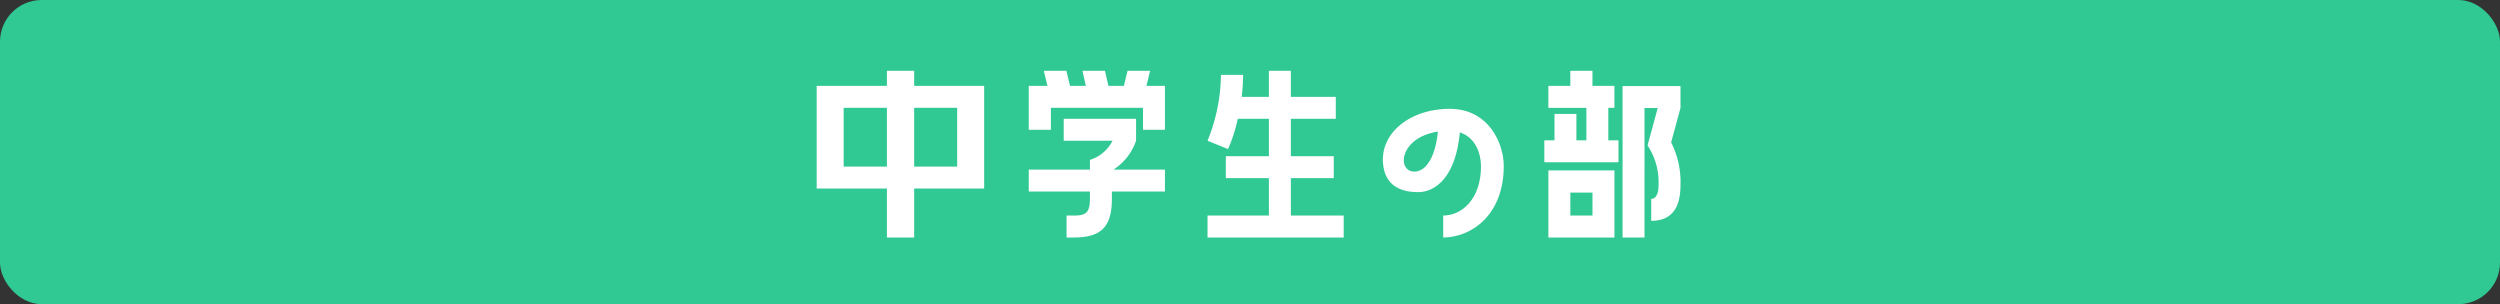 <svg xmlns="http://www.w3.org/2000/svg" xmlns:xlink="http://www.w3.org/1999/xlink" width="600" height="73" viewBox="0 0 600 73">
  <rect x="0" y="0" width="600" height="73" fill="#333333" stroke="none"/>
  <defs>
    <clipPath id="clip-path">
      <rect id="長方形_1110" data-name="長方形 1110" width="207.318" height="39.999" fill="none"/>
    </clipPath>
  </defs>
  <g id="title_s" transform="translate(-320 -4049)">
    <rect id="underline" width="600" height="73" rx="10" transform="translate(320 4049)" fill="#30c893"/>
    <g id="グループ_721" data-name="グループ 721" transform="translate(516 4066)" clip-path="url(#clip-path)">
      <path id="パス_7647" data-name="パス 7647" d="M83.121,0l-.878,3.61h4.439V14.147H81.413V8.878h-22.1v5.268H54V3.61h4.488L57.609,0h5.415L63.9,3.61h3.806L66.877,0h5.414l.829,3.61h3.707L77.706,0ZM79.755,16.781a13.52,13.52,0,0,1-5.415,6.927H86.682v5.268H73.95v1.707c0,6.829-2.633,9.317-9.121,9.317H63.072V34.731h1.756c2.927,0,3.853-.732,3.853-4.049V28.975H54V23.708H68.681V21.366A9.054,9.054,0,0,0,74.1,16.781H62.389V11.512H79.755Z" transform="translate(-3.096 0)" fill="#fff"/>
      <path id="パス_7648" data-name="パス 7648" d="M128,25.756v8.976h12.682V40H108V34.731H122.73V25.756H112.389V20.488H122.73V11.512h-7.464a38.671,38.671,0,0,1-2.342,7.269l-4.926-2A42.972,42.972,0,0,0,111.219.976h5.316a44.808,44.808,0,0,1-.341,5.268h6.537V0H128V6.244h10.78v5.268H128v8.977h10.292v5.268Z" transform="translate(-14.193 0)" fill="#fff"/>
      <path id="パス_7649" data-name="パス 7649" d="M192.461,24.927c0,11.9-7.9,17.17-14.536,17.17V36.828c4.439,0,9.073-3.9,9.073-11.854,0-2.975-1.316-6.926-5.072-8.1-.976,10.682-5.854,14.341-10,14.341-3.8,0-7.316-1.268-8.243-5.561-1.707-7.951,5.756-14.438,15.8-14.438,9.415,0,12.975,8.342,12.975,13.708m-15.8-8.244c-9.268,1.415-9.951,9.609-5.61,9.609,2.146,0,4.878-2.389,5.61-9.609" transform="translate(-27.559 -2.098)" fill="#fff"/>
      <path id="パス_7650" data-name="パス 7650" d="M232.6,16.682v5.268H214.8V16.682h2.439V10.341H222.5v6.342h2.39v-7.8h-9.121V3.609h5.268V0h5.316V3.609h5.268V8.878h-1.463v7.8ZM231.627,40H215.773V23.9h15.854Zm-10.585-5.268h5.317V29.219h-5.317ZM233.578,40V3.659h13.9V8.926l-2.244,8.244a21.05,21.05,0,0,1,2.244,10.292c0,6.05-2.634,8.537-7.025,8.537V30.731c.829,0,1.757-.733,1.757-3.269a15.988,15.988,0,0,0-2.635-9.56l2.439-8.976h-3.171V40Z" transform="translate(-40.162 0)" fill="#fff"/>
      <path id="パス_7651" data-name="パス 7651" d="M6.479,8.879H16.86v14.1H6.479Zm16.92,0H33.718v14.1H23.4ZM16.86,0V3.61H0V28.243H16.86V40H23.4V28.243H40.2V3.61H23.4V0Z" fill="#fff"/>
    </g>
  </g>
</svg>
